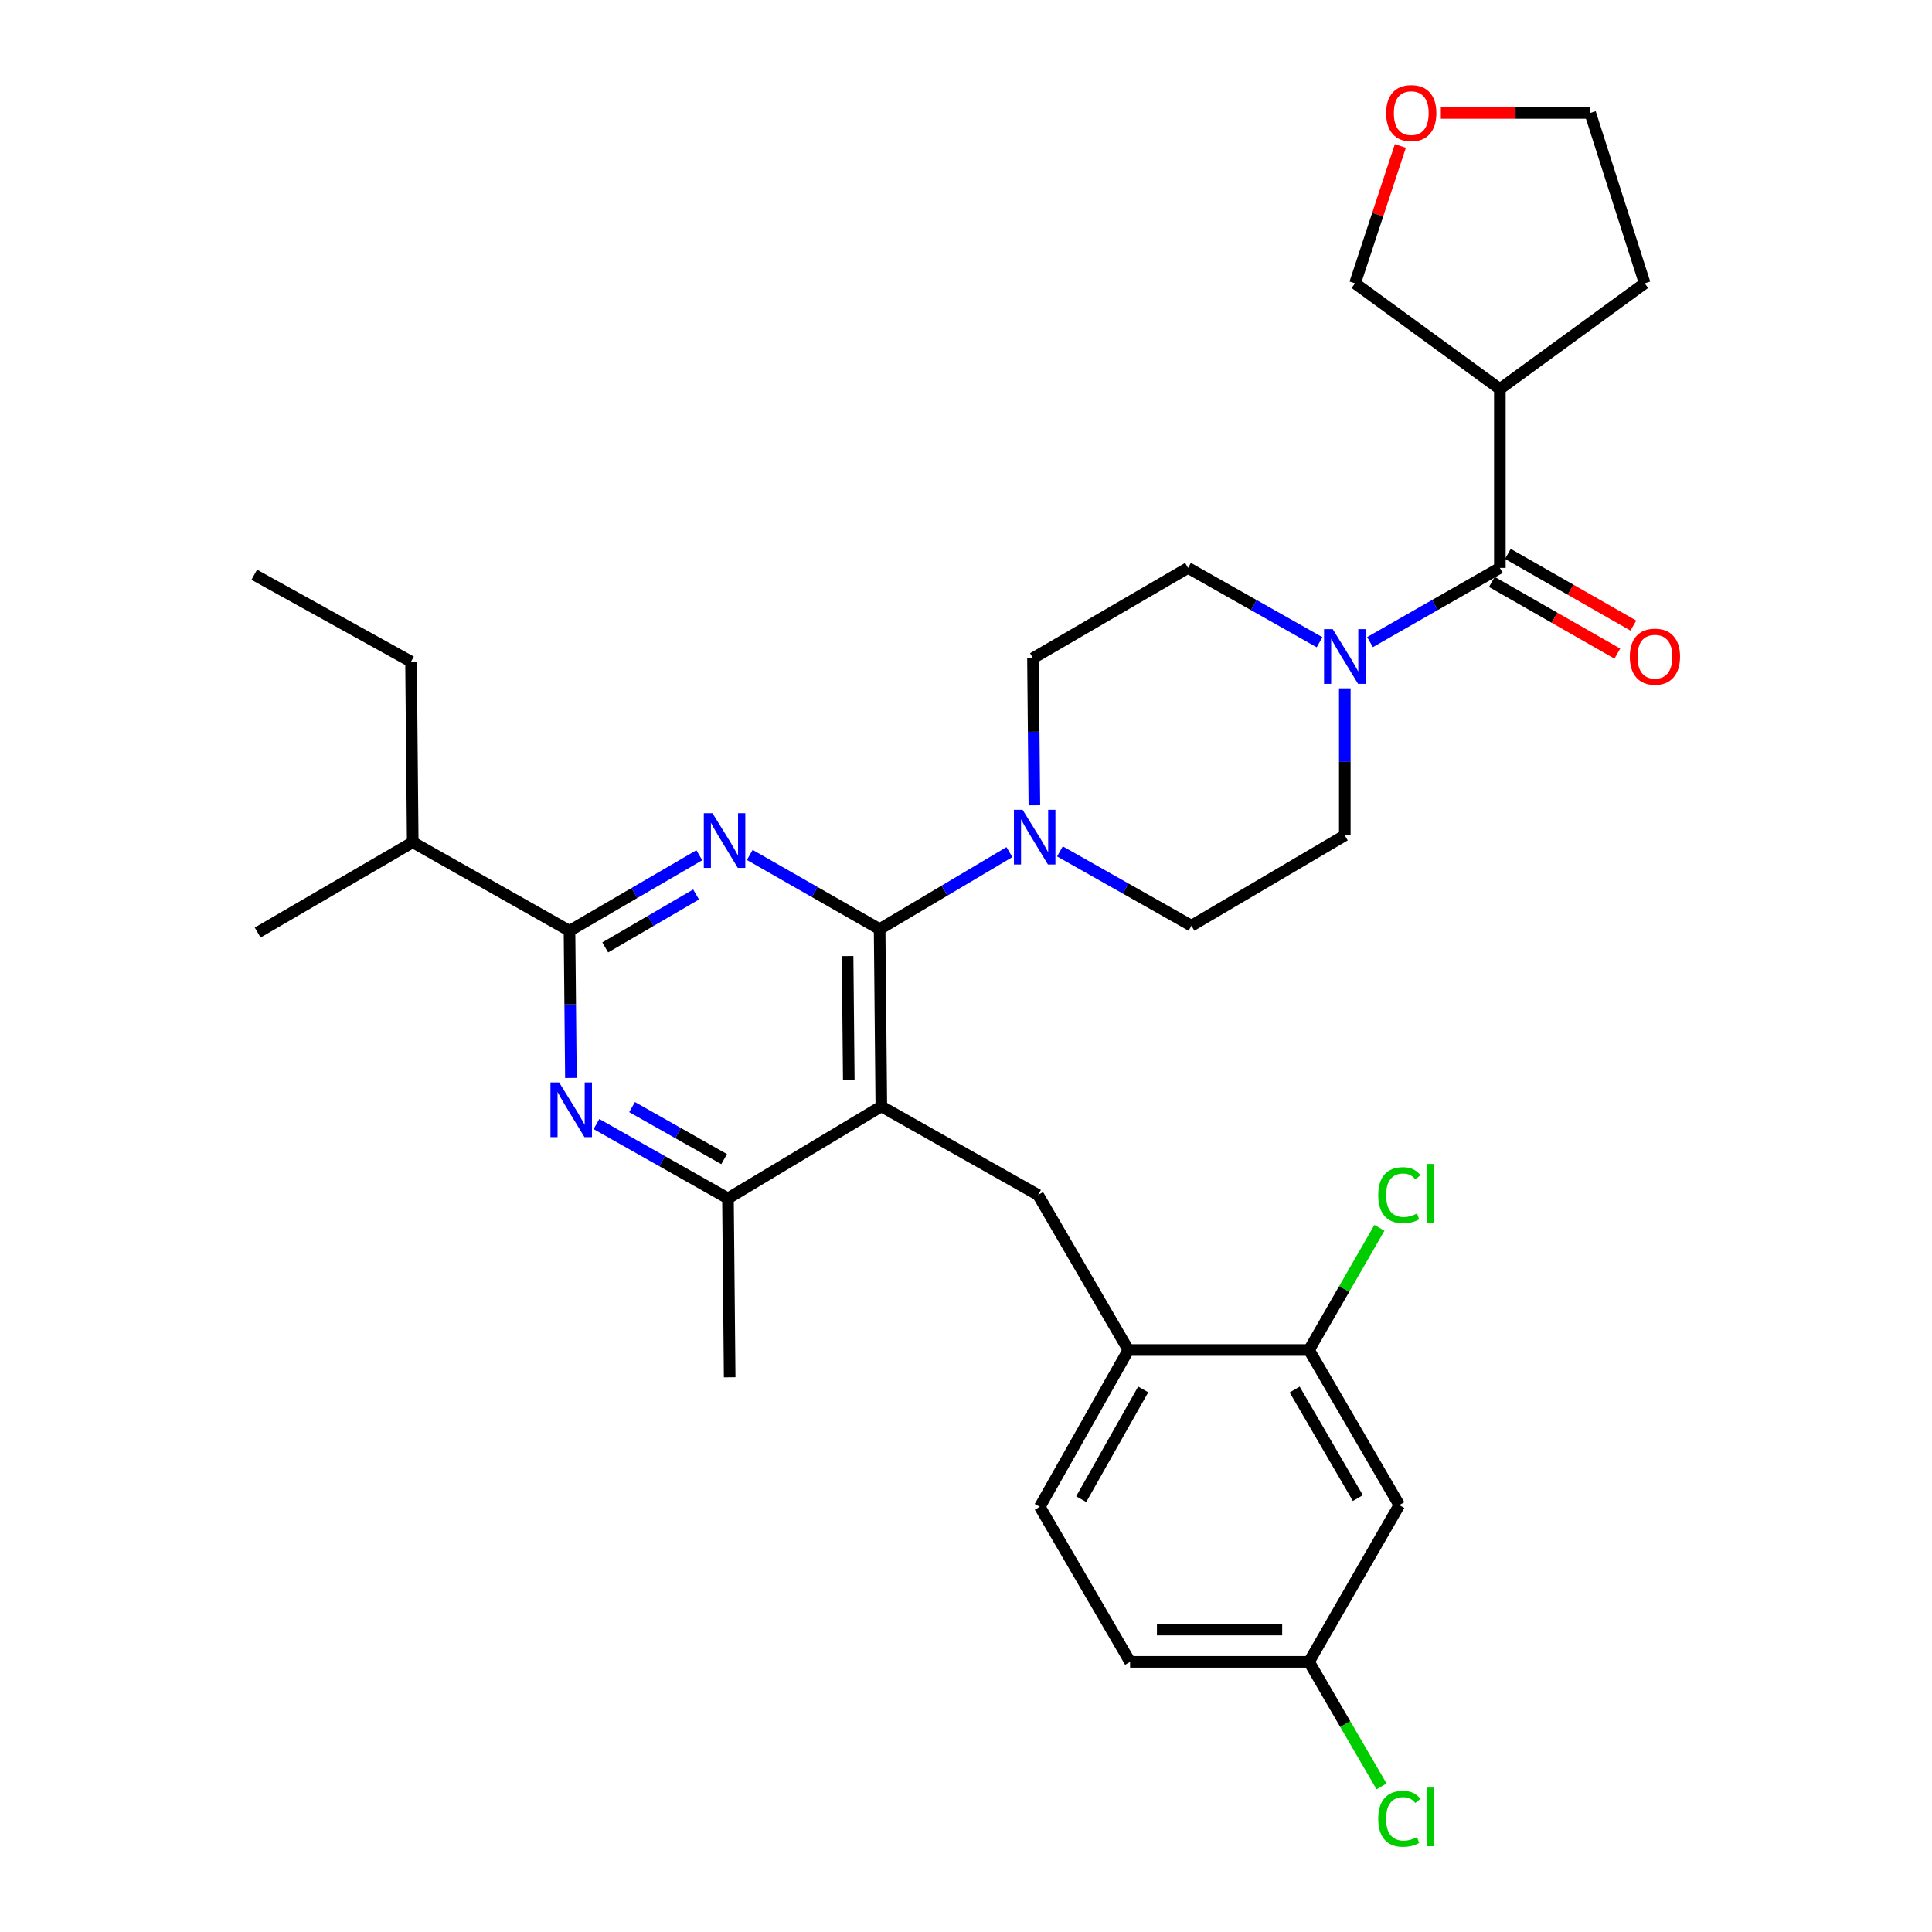 <?xml version='1.0' encoding='iso-8859-1'?>
<svg version='1.1' baseProfile='full'
              xmlns='http://www.w3.org/2000/svg'
                      xmlns:rdkit='http://www.rdkit.org/xml'
                      xmlns:xlink='http://www.w3.org/1999/xlink'
                  xml:space='preserve'
width='1000px' height='1000px' viewBox='0 0 1000 1000'>
<!-- END OF HEADER -->
<rect style='opacity:1.0;fill:#FFFFFF;stroke:none' width='1000' height='1000' x='0' y='0'> </rect>
<path class='bond-0' d='M 696.068,356.282 L 696.068,394.348' style='fill:none;fill-rule:evenodd;stroke:#0000FF;stroke-width:6px;stroke-linecap:butt;stroke-linejoin:miter;stroke-opacity:1' />
<path class='bond-0' d='M 696.068,394.348 L 696.068,432.413' style='fill:none;fill-rule:evenodd;stroke:#000000;stroke-width:6px;stroke-linecap:butt;stroke-linejoin:miter;stroke-opacity:1' />
<path class='bond-1' d='M 682.998,332.42 L 648.964,313.182' style='fill:none;fill-rule:evenodd;stroke:#0000FF;stroke-width:6px;stroke-linecap:butt;stroke-linejoin:miter;stroke-opacity:1' />
<path class='bond-1' d='M 648.964,313.182 L 614.93,293.945' style='fill:none;fill-rule:evenodd;stroke:#000000;stroke-width:6px;stroke-linecap:butt;stroke-linejoin:miter;stroke-opacity:1' />
<path class='bond-2' d='M 709.119,332.349 L 742.721,313.147' style='fill:none;fill-rule:evenodd;stroke:#0000FF;stroke-width:6px;stroke-linecap:butt;stroke-linejoin:miter;stroke-opacity:1' />
<path class='bond-2' d='M 742.721,313.147 L 776.324,293.945' style='fill:none;fill-rule:evenodd;stroke:#000000;stroke-width:6px;stroke-linecap:butt;stroke-linejoin:miter;stroke-opacity:1' />
<path class='bond-3' d='M 823.077,58.462 L 784.427,58.462' style='fill:none;fill-rule:evenodd;stroke:#000000;stroke-width:6px;stroke-linecap:butt;stroke-linejoin:miter;stroke-opacity:1' />
<path class='bond-3' d='M 784.427,58.462 L 745.777,58.462' style='fill:none;fill-rule:evenodd;stroke:#FF0000;stroke-width:6px;stroke-linecap:butt;stroke-linejoin:miter;stroke-opacity:1' />
<path class='bond-4' d='M 823.077,58.462 L 851.296,146.657' style='fill:none;fill-rule:evenodd;stroke:#000000;stroke-width:6px;stroke-linecap:butt;stroke-linejoin:miter;stroke-opacity:1' />
<path class='bond-5' d='M 724.826,75.543 L 713.093,111.1' style='fill:none;fill-rule:evenodd;stroke:#FF0000;stroke-width:6px;stroke-linecap:butt;stroke-linejoin:miter;stroke-opacity:1' />
<path class='bond-5' d='M 713.093,111.1 L 701.361,146.657' style='fill:none;fill-rule:evenodd;stroke:#000000;stroke-width:6px;stroke-linecap:butt;stroke-linejoin:miter;stroke-opacity:1' />
<path class='bond-6' d='M 701.361,146.657 L 776.324,201.34' style='fill:none;fill-rule:evenodd;stroke:#000000;stroke-width:6px;stroke-linecap:butt;stroke-linejoin:miter;stroke-opacity:1' />
<path class='bond-7' d='M 537.311,618.516 L 584.055,698.772' style='fill:none;fill-rule:evenodd;stroke:#000000;stroke-width:6px;stroke-linecap:butt;stroke-linejoin:miter;stroke-opacity:1' />
<path class='bond-8' d='M 537.311,618.516 L 456.173,572.654' style='fill:none;fill-rule:evenodd;stroke:#000000;stroke-width:6px;stroke-linecap:butt;stroke-linejoin:miter;stroke-opacity:1' />
<path class='bond-9' d='M 456.173,572.654 L 376.79,620.28' style='fill:none;fill-rule:evenodd;stroke:#000000;stroke-width:6px;stroke-linecap:butt;stroke-linejoin:miter;stroke-opacity:1' />
<path class='bond-10' d='M 456.173,572.654 L 455.291,480.921' style='fill:none;fill-rule:evenodd;stroke:#000000;stroke-width:6px;stroke-linecap:butt;stroke-linejoin:miter;stroke-opacity:1' />
<path class='bond-10' d='M 439.328,559.055 L 438.71,494.842' style='fill:none;fill-rule:evenodd;stroke:#000000;stroke-width:6px;stroke-linecap:butt;stroke-linejoin:miter;stroke-opacity:1' />
<path class='bond-11' d='M 308.723,581.806 L 342.757,601.043' style='fill:none;fill-rule:evenodd;stroke:#0000FF;stroke-width:6px;stroke-linecap:butt;stroke-linejoin:miter;stroke-opacity:1' />
<path class='bond-11' d='M 342.757,601.043 L 376.79,620.28' style='fill:none;fill-rule:evenodd;stroke:#000000;stroke-width:6px;stroke-linecap:butt;stroke-linejoin:miter;stroke-opacity:1' />
<path class='bond-11' d='M 327.157,573.026 L 350.981,586.492' style='fill:none;fill-rule:evenodd;stroke:#0000FF;stroke-width:6px;stroke-linecap:butt;stroke-linejoin:miter;stroke-opacity:1' />
<path class='bond-11' d='M 350.981,586.492 L 374.805,599.958' style='fill:none;fill-rule:evenodd;stroke:#000000;stroke-width:6px;stroke-linecap:butt;stroke-linejoin:miter;stroke-opacity:1' />
<path class='bond-12' d='M 295.496,557.943 L 295.133,519.873' style='fill:none;fill-rule:evenodd;stroke:#0000FF;stroke-width:6px;stroke-linecap:butt;stroke-linejoin:miter;stroke-opacity:1' />
<path class='bond-12' d='M 295.133,519.873 L 294.77,481.803' style='fill:none;fill-rule:evenodd;stroke:#000000;stroke-width:6px;stroke-linecap:butt;stroke-linejoin:miter;stroke-opacity:1' />
<path class='bond-13' d='M 376.79,620.28 L 377.673,712.886' style='fill:none;fill-rule:evenodd;stroke:#000000;stroke-width:6px;stroke-linecap:butt;stroke-linejoin:miter;stroke-opacity:1' />
<path class='bond-14' d='M 455.291,480.921 L 421.684,461.719' style='fill:none;fill-rule:evenodd;stroke:#000000;stroke-width:6px;stroke-linecap:butt;stroke-linejoin:miter;stroke-opacity:1' />
<path class='bond-14' d='M 421.684,461.719 L 388.077,442.516' style='fill:none;fill-rule:evenodd;stroke:#0000FF;stroke-width:6px;stroke-linecap:butt;stroke-linejoin:miter;stroke-opacity:1' />
<path class='bond-15' d='M 455.291,480.921 L 488.883,460.987' style='fill:none;fill-rule:evenodd;stroke:#000000;stroke-width:6px;stroke-linecap:butt;stroke-linejoin:miter;stroke-opacity:1' />
<path class='bond-15' d='M 488.883,460.987 L 522.474,441.053' style='fill:none;fill-rule:evenodd;stroke:#0000FF;stroke-width:6px;stroke-linecap:butt;stroke-linejoin:miter;stroke-opacity:1' />
<path class='bond-16' d='M 361.964,442.667 L 328.367,462.235' style='fill:none;fill-rule:evenodd;stroke:#0000FF;stroke-width:6px;stroke-linecap:butt;stroke-linejoin:miter;stroke-opacity:1' />
<path class='bond-16' d='M 328.367,462.235 L 294.77,481.803' style='fill:none;fill-rule:evenodd;stroke:#000000;stroke-width:6px;stroke-linecap:butt;stroke-linejoin:miter;stroke-opacity:1' />
<path class='bond-16' d='M 360.297,462.98 L 336.779,476.678' style='fill:none;fill-rule:evenodd;stroke:#0000FF;stroke-width:6px;stroke-linecap:butt;stroke-linejoin:miter;stroke-opacity:1' />
<path class='bond-16' d='M 336.779,476.678 L 313.262,490.376' style='fill:none;fill-rule:evenodd;stroke:#000000;stroke-width:6px;stroke-linecap:butt;stroke-linejoin:miter;stroke-opacity:1' />
<path class='bond-17' d='M 294.77,481.803 L 213.632,435.941' style='fill:none;fill-rule:evenodd;stroke:#000000;stroke-width:6px;stroke-linecap:butt;stroke-linejoin:miter;stroke-opacity:1' />
<path class='bond-18' d='M 548.617,440.682 L 582.656,459.919' style='fill:none;fill-rule:evenodd;stroke:#0000FF;stroke-width:6px;stroke-linecap:butt;stroke-linejoin:miter;stroke-opacity:1' />
<path class='bond-18' d='M 582.656,459.919 L 616.694,479.157' style='fill:none;fill-rule:evenodd;stroke:#000000;stroke-width:6px;stroke-linecap:butt;stroke-linejoin:miter;stroke-opacity:1' />
<path class='bond-19' d='M 535.39,416.82 L 535.028,378.755' style='fill:none;fill-rule:evenodd;stroke:#0000FF;stroke-width:6px;stroke-linecap:butt;stroke-linejoin:miter;stroke-opacity:1' />
<path class='bond-19' d='M 535.028,378.755 L 534.665,340.689' style='fill:none;fill-rule:evenodd;stroke:#000000;stroke-width:6px;stroke-linecap:butt;stroke-linejoin:miter;stroke-opacity:1' />
<path class='bond-20' d='M 616.694,479.157 L 696.068,432.413' style='fill:none;fill-rule:evenodd;stroke:#000000;stroke-width:6px;stroke-linecap:butt;stroke-linejoin:miter;stroke-opacity:1' />
<path class='bond-21' d='M 614.93,293.945 L 534.665,340.689' style='fill:none;fill-rule:evenodd;stroke:#000000;stroke-width:6px;stroke-linecap:butt;stroke-linejoin:miter;stroke-opacity:1' />
<path class='bond-22' d='M 131.603,297.474 L 212.75,342.454' style='fill:none;fill-rule:evenodd;stroke:#000000;stroke-width:6px;stroke-linecap:butt;stroke-linejoin:miter;stroke-opacity:1' />
<path class='bond-23' d='M 212.75,342.454 L 213.632,435.941' style='fill:none;fill-rule:evenodd;stroke:#000000;stroke-width:6px;stroke-linecap:butt;stroke-linejoin:miter;stroke-opacity:1' />
<path class='bond-24' d='M 213.632,435.941 L 133.367,482.685' style='fill:none;fill-rule:evenodd;stroke:#000000;stroke-width:6px;stroke-linecap:butt;stroke-linejoin:miter;stroke-opacity:1' />
<path class='bond-25' d='M 584.937,860.175 L 677.543,860.175' style='fill:none;fill-rule:evenodd;stroke:#000000;stroke-width:6px;stroke-linecap:butt;stroke-linejoin:miter;stroke-opacity:1' />
<path class='bond-25' d='M 598.828,843.46 L 663.652,843.46' style='fill:none;fill-rule:evenodd;stroke:#000000;stroke-width:6px;stroke-linecap:butt;stroke-linejoin:miter;stroke-opacity:1' />
<path class='bond-26' d='M 584.937,860.175 L 538.194,779.909' style='fill:none;fill-rule:evenodd;stroke:#000000;stroke-width:6px;stroke-linecap:butt;stroke-linejoin:miter;stroke-opacity:1' />
<path class='bond-27' d='M 677.543,860.175 L 724.287,779.037' style='fill:none;fill-rule:evenodd;stroke:#000000;stroke-width:6px;stroke-linecap:butt;stroke-linejoin:miter;stroke-opacity:1' />
<path class='bond-28' d='M 677.543,860.175 L 696.319,892.412' style='fill:none;fill-rule:evenodd;stroke:#000000;stroke-width:6px;stroke-linecap:butt;stroke-linejoin:miter;stroke-opacity:1' />
<path class='bond-28' d='M 696.319,892.412 L 715.095,924.648' style='fill:none;fill-rule:evenodd;stroke:#00CC00;stroke-width:6px;stroke-linecap:butt;stroke-linejoin:miter;stroke-opacity:1' />
<path class='bond-29' d='M 724.287,779.037 L 677.543,698.772' style='fill:none;fill-rule:evenodd;stroke:#000000;stroke-width:6px;stroke-linecap:butt;stroke-linejoin:miter;stroke-opacity:1' />
<path class='bond-29' d='M 702.832,775.408 L 670.111,719.223' style='fill:none;fill-rule:evenodd;stroke:#000000;stroke-width:6px;stroke-linecap:butt;stroke-linejoin:miter;stroke-opacity:1' />
<path class='bond-30' d='M 677.543,698.772 L 584.055,698.772' style='fill:none;fill-rule:evenodd;stroke:#000000;stroke-width:6px;stroke-linecap:butt;stroke-linejoin:miter;stroke-opacity:1' />
<path class='bond-31' d='M 677.543,698.772 L 695.764,667.143' style='fill:none;fill-rule:evenodd;stroke:#000000;stroke-width:6px;stroke-linecap:butt;stroke-linejoin:miter;stroke-opacity:1' />
<path class='bond-31' d='M 695.764,667.143 L 713.986,635.515' style='fill:none;fill-rule:evenodd;stroke:#00CC00;stroke-width:6px;stroke-linecap:butt;stroke-linejoin:miter;stroke-opacity:1' />
<path class='bond-32' d='M 584.055,698.772 L 538.194,779.909' style='fill:none;fill-rule:evenodd;stroke:#000000;stroke-width:6px;stroke-linecap:butt;stroke-linejoin:miter;stroke-opacity:1' />
<path class='bond-32' d='M 591.727,719.167 L 559.623,775.963' style='fill:none;fill-rule:evenodd;stroke:#000000;stroke-width:6px;stroke-linecap:butt;stroke-linejoin:miter;stroke-opacity:1' />
<path class='bond-33' d='M 776.324,201.34 L 851.296,146.657' style='fill:none;fill-rule:evenodd;stroke:#000000;stroke-width:6px;stroke-linecap:butt;stroke-linejoin:miter;stroke-opacity:1' />
<path class='bond-34' d='M 776.324,201.34 L 776.324,293.945' style='fill:none;fill-rule:evenodd;stroke:#000000;stroke-width:6px;stroke-linecap:butt;stroke-linejoin:miter;stroke-opacity:1' />
<path class='bond-35' d='M 772.178,301.202 L 804.655,319.758' style='fill:none;fill-rule:evenodd;stroke:#000000;stroke-width:6px;stroke-linecap:butt;stroke-linejoin:miter;stroke-opacity:1' />
<path class='bond-35' d='M 804.655,319.758 L 837.132,338.315' style='fill:none;fill-rule:evenodd;stroke:#FF0000;stroke-width:6px;stroke-linecap:butt;stroke-linejoin:miter;stroke-opacity:1' />
<path class='bond-35' d='M 780.47,286.689 L 812.947,305.246' style='fill:none;fill-rule:evenodd;stroke:#000000;stroke-width:6px;stroke-linecap:butt;stroke-linejoin:miter;stroke-opacity:1' />
<path class='bond-35' d='M 812.947,305.246 L 845.424,323.803' style='fill:none;fill-rule:evenodd;stroke:#FF0000;stroke-width:6px;stroke-linecap:butt;stroke-linejoin:miter;stroke-opacity:1' />
<path  class='atom-0' d='M 689.808 325.647
L 699.088 340.647
Q 700.008 342.127, 701.488 344.807
Q 702.968 347.487, 703.048 347.647
L 703.048 325.647
L 706.808 325.647
L 706.808 353.967
L 702.928 353.967
L 692.968 337.567
Q 691.808 335.647, 690.568 333.447
Q 689.368 331.247, 689.008 330.567
L 689.008 353.967
L 685.328 353.967
L 685.328 325.647
L 689.808 325.647
' fill='#0000FF'/>
<path  class='atom-2' d='M 717.462 58.541
Q 717.462 51.742, 720.822 47.941
Q 724.182 44.142, 730.462 44.142
Q 736.742 44.142, 740.102 47.941
Q 743.462 51.742, 743.462 58.541
Q 743.462 65.421, 740.062 69.341
Q 736.662 73.222, 730.462 73.222
Q 724.222 73.222, 720.822 69.341
Q 717.462 65.462, 717.462 58.541
M 730.462 70.022
Q 734.782 70.022, 737.102 67.141
Q 739.462 64.222, 739.462 58.541
Q 739.462 52.981, 737.102 50.181
Q 734.782 47.342, 730.462 47.342
Q 726.142 47.342, 723.782 50.142
Q 721.462 52.941, 721.462 58.541
Q 721.462 64.261, 723.782 67.141
Q 726.142 70.022, 730.462 70.022
' fill='#FF0000'/>
<path  class='atom-6' d='M 289.393 560.258
L 298.673 575.258
Q 299.593 576.738, 301.073 579.418
Q 302.553 582.098, 302.633 582.258
L 302.633 560.258
L 306.393 560.258
L 306.393 588.578
L 302.513 588.578
L 292.553 572.178
Q 291.393 570.258, 290.153 568.058
Q 288.953 565.858, 288.593 565.178
L 288.593 588.578
L 284.913 588.578
L 284.913 560.258
L 289.393 560.258
' fill='#0000FF'/>
<path  class='atom-9' d='M 368.766 420.899
L 378.046 435.899
Q 378.966 437.379, 380.446 440.059
Q 381.926 442.739, 382.006 442.899
L 382.006 420.899
L 385.766 420.899
L 385.766 449.219
L 381.886 449.219
L 371.926 432.819
Q 370.766 430.899, 369.526 428.699
Q 368.326 426.499, 367.966 425.819
L 367.966 449.219
L 364.286 449.219
L 364.286 420.899
L 368.766 420.899
' fill='#0000FF'/>
<path  class='atom-11' d='M 529.287 419.135
L 538.567 434.135
Q 539.487 435.615, 540.967 438.295
Q 542.447 440.975, 542.527 441.135
L 542.527 419.135
L 546.287 419.135
L 546.287 447.455
L 542.407 447.455
L 532.447 431.055
Q 531.287 429.135, 530.047 426.935
Q 528.847 424.735, 528.487 424.055
L 528.487 447.455
L 524.807 447.455
L 524.807 419.135
L 529.287 419.135
' fill='#0000FF'/>
<path  class='atom-26' d='M 713.367 618.614
Q 713.367 611.574, 716.647 607.894
Q 719.967 604.174, 726.247 604.174
Q 732.087 604.174, 735.207 608.294
L 732.567 610.454
Q 730.287 607.454, 726.247 607.454
Q 721.967 607.454, 719.687 610.334
Q 717.447 613.174, 717.447 618.614
Q 717.447 624.214, 719.767 627.094
Q 722.127 629.974, 726.687 629.974
Q 729.807 629.974, 733.447 628.094
L 734.567 631.094
Q 733.087 632.054, 730.847 632.614
Q 728.607 633.174, 726.127 633.174
Q 719.967 633.174, 716.647 629.414
Q 713.367 625.654, 713.367 618.614
' fill='#00CC00'/>
<path  class='atom-26' d='M 738.647 602.454
L 742.327 602.454
L 742.327 632.814
L 738.647 632.814
L 738.647 602.454
' fill='#00CC00'/>
<path  class='atom-27' d='M 713.367 941.41
Q 713.367 934.37, 716.647 930.69
Q 719.967 926.97, 726.247 926.97
Q 732.087 926.97, 735.207 931.09
L 732.567 933.25
Q 730.287 930.25, 726.247 930.25
Q 721.967 930.25, 719.687 933.13
Q 717.447 935.97, 717.447 941.41
Q 717.447 947.01, 719.767 949.89
Q 722.127 952.77, 726.687 952.77
Q 729.807 952.77, 733.447 950.89
L 734.567 953.89
Q 733.087 954.85, 730.847 955.41
Q 728.607 955.97, 726.127 955.97
Q 719.967 955.97, 716.647 952.21
Q 713.367 948.45, 713.367 941.41
' fill='#00CC00'/>
<path  class='atom-27' d='M 738.647 925.25
L 742.327 925.25
L 742.327 955.61
L 738.647 955.61
L 738.647 925.25
' fill='#00CC00'/>
<path  class='atom-32' d='M 843.589 339.887
Q 843.589 333.087, 846.949 329.287
Q 850.309 325.487, 856.589 325.487
Q 862.869 325.487, 866.229 329.287
Q 869.589 333.087, 869.589 339.887
Q 869.589 346.767, 866.189 350.687
Q 862.789 354.567, 856.589 354.567
Q 850.349 354.567, 846.949 350.687
Q 843.589 346.807, 843.589 339.887
M 856.589 351.367
Q 860.909 351.367, 863.229 348.487
Q 865.589 345.567, 865.589 339.887
Q 865.589 334.327, 863.229 331.527
Q 860.909 328.687, 856.589 328.687
Q 852.269 328.687, 849.909 331.487
Q 847.589 334.287, 847.589 339.887
Q 847.589 345.607, 849.909 348.487
Q 852.269 351.367, 856.589 351.367
' fill='#FF0000'/>
</svg>
